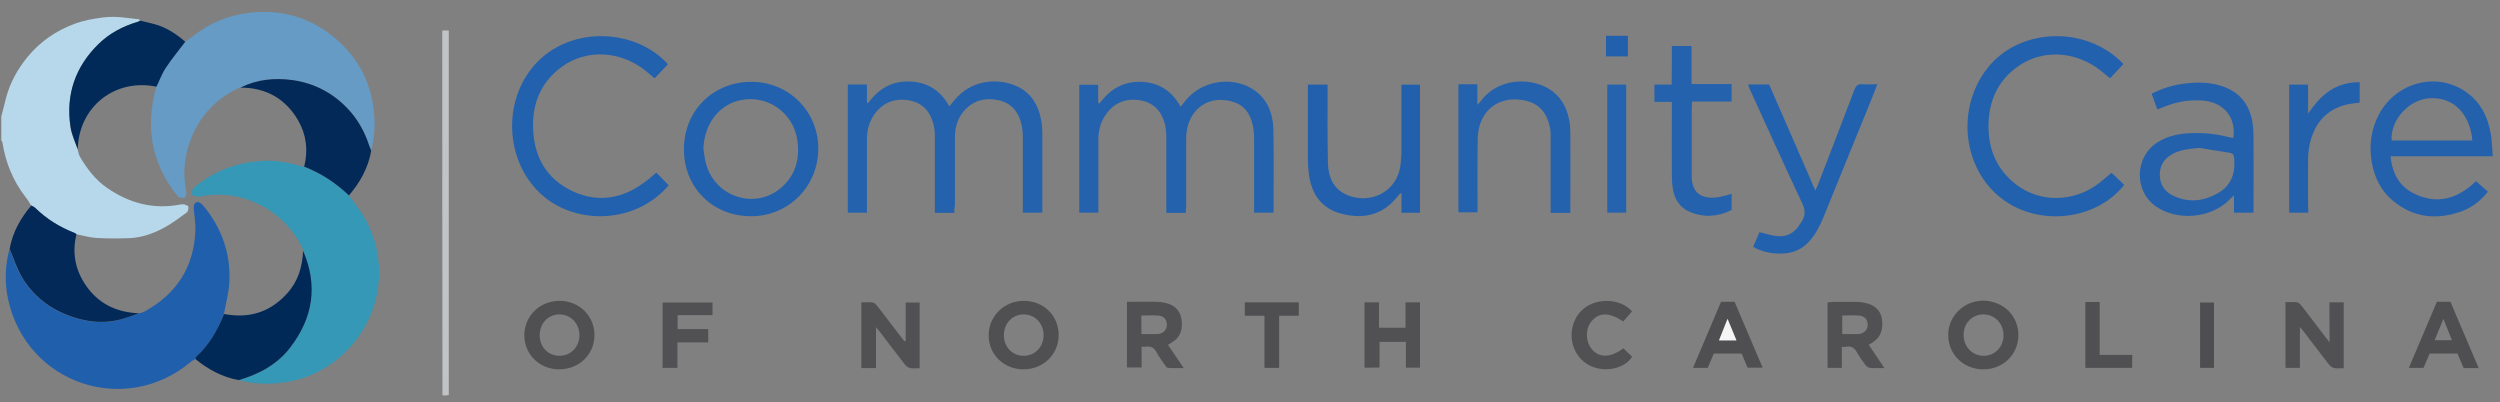 <?xml version="1.0" encoding="utf-8"?>
<!-- Generator: Adobe Illustrator 22.1.0, SVG Export Plug-In . SVG Version: 6.00 Build 0)  -->
<svg version="1.1" id="Layer_1" xmlns="http://www.w3.org/2000/svg" xmlns:xlink="http://www.w3.org/1999/xlink" x="0px" y="0px"
	 viewBox="0 0 1347 216.8" style="enable-background:new 0 0 1347 216.8;" xml:space="preserve">
<rect x="0" y="0" width="1347" height="216.8" fill="#808080" stroke="none"/>
<style type="text/css">
	.st0{fill:#B7D8EB;}
	.st1{fill:#1F5FAC;}
	.st2{fill:#3498B6;}
	.st3{fill:#659BC4;}
	.st4{fill:#2462AD;}
	.st5{fill:#2261AD;}
	.st6{fill:#2361AD;}
	.st7{fill:#2260AD;}
	.st8{fill:#022958;}
	.st9{fill:#022A58;}
	.st10{fill:#012958;}
	.st11{fill:#C1C3C5;}
	.st12{fill:#515153;}
	.st13{fill:#2563AE;}
	.st14{fill:#505052;}
	.st15{fill:#4F4F51;}
	.st16{fill:#4E4E50;}
	.st17{fill:#F5F5F5;}
</style>
<g>
	<path class="st0" d="M0.7,62.8c0.9-3.4,1.7-6.8,2.6-10.2c2.2-8.2,6.2-15.4,11.6-22c6.8-8.2,15.2-14,25.1-17.7
		c5-1.9,10.2-2.8,15.6-3.5c6.6-0.9,12.9,0.3,19.3,1c0.2,0,0.4,0.4,0.6,0.7c-0.4,0.2-0.7,0.4-1.1,0.6C66.4,14,59.1,17.8,53,23.8
		C40.6,36,35.4,50.9,37.9,68.3c0.6,4.2,2.6,8.1,3.9,12.2c0.4,1.3,0.6,2.8,1.3,4c3.8,6.4,8.2,12.3,14.4,16.6
		c11.9,8.3,25,11.9,39.6,9.1c0.7-0.1,1.4-0.2,2-0.1c0.9,0.3,2.3,0.7,2.4,1.2c0.1,1.1-0.1,2.7-0.9,3.2c-4,2.9-7.9,5.9-12.2,8.2
		c-5.7,3.1-11.9,5.3-18.5,5.6c-6,0.2-12,0.3-18-0.1c-3.6-0.2-7.2-1.3-10.8-2c-0.3-0.3-0.6-0.6-1-0.7c-7.9-3.1-15-7.4-21.1-13.4
		c-0.6-0.6-1.5-0.9-2.2-1.4c-1-1.5-1.9-3.2-3.1-4.6C7,97.4,3,87.6,1.3,76.7c-0.1-0.4-0.4-0.7-0.6-1.1C0.7,71.4,0.7,67.1,0.7,62.8z"
		/>
	<path class="st1" d="M105.2,193.4c-0.7,0.5-1.5,0.9-2.2,1.4c-35.5,30-88.7,12-98.6-33.4c-2-9.1-1.7-18.2,0.7-27.2
		c2.1,4.9,3.6,10.1,6.3,14.7c5.8,10,14.4,17,25.2,21.1c8.4,3.2,17.3,4.6,26.2,2.7c4.1-0.9,8-2.5,12-3.8c0.9-0.3,2-0.5,2.8-0.9
		c17.5-9.5,27-24.1,27.7-44.2c0.1-3.8-0.6-7.6-0.9-11.4c-0.2-2.5,1-4,2.8-3.4c0.9,0.3,1.7,1.1,2.3,1.8c9.9,11.9,14.8,25.6,14.1,41
		c-0.3,5.9-1.9,11.7-3,17.5c-3.4,8.7-8,16.6-15,23C105.5,192.5,105.4,193,105.2,193.4z"/>
	<path class="st2" d="M188,105.3c2.9,4.1,6.2,8,8.6,12.4c13.1,23.4,9.1,52.2-9.8,71.3c-10.7,10.7-23.7,16.6-38.9,17.6
		c-6.5,0.5-12.9-0.2-19.3-1.8c11-3.2,20.8-8.4,27.8-17.6c12.2-16,15-33.4,6.9-52.1c-0.1-0.3-0.1-0.7-0.2-1c-9-19.5-29.8-31-50-29
		c-2.3,0.2-4.7,0.8-7,0.8c-0.9,0-2.4-0.6-2.7-1.3c-0.3-0.8,0.3-2,0.6-3c0.2-0.5,0.8-0.8,1.2-1.1c11.3-9.1,24.3-13.7,38.8-13.9
		c6.8-0.1,13.3,1.5,19.8,3.3C173,93.3,180.9,98.6,188,105.3z"/>
	<path class="st3" d="M99.8,22.5c1.9-1.4,3.8-2.7,5.6-4.1c8.8-6.6,18.7-10.4,29.7-11.6c19.1-2,35.5,3.9,49.1,17.1
		c9.1,8.9,14.8,19.9,16.8,32.6c1.3,8.3,1.1,16.5-1,24.7c-0.4-0.9-0.8-1.8-1.1-2.8c-2.4-7.6-6.2-14.4-11.8-20.1
		c-8-8.3-17.7-13.4-29.2-15.1c-9.9-1.4-19.3-0.5-28.4,4c-0.3,0.1-0.7,0.1-1,0.3c-20.9,9.5-32,32.2-28.5,53.6
		c0.2,1.1,0.5,2.2,0.4,3.3c-0.1,0.8-0.5,2-1,2.2c-0.9,0.3-2.1-0.1-3.1-0.4c-0.5-0.1-0.8-0.8-1.1-1.2C82.5,89.1,78.8,71.2,83,51.5
		c0.4-1.6,0.8-3.2,1.2-4.9c1.6-3.4,2.9-7,5-10.1C92.5,31.7,96.2,27.1,99.8,22.5z"/>
	<path class="st4" d="M514.2,114.7c-3.6,0-6.9,0-10.5,0c0-1.2,0-2.4,0-3.6c0-12.5,0-24.9,0-37.4c0-2.3-0.2-4.7-0.8-7
		c-1.9-7-6.2-11.6-13.6-12.7c-8-1.2-14.3,1.7-18.7,8.4c-2.5,3.9-3.5,8.2-3.5,12.8c0,11.9,0,23.8,0,35.7c0,1.2,0,2.4,0,3.7
		c-3.6,0-6.8,0-10.3,0c0-23,0-45.9,0-69.1c3.3,0,6.6,0,10.3,0c0,3.3,0,6.5,0,9.7c0.2,0.1,0.4,0.3,0.6,0.4
		c5.6-7.7,12.9-12.1,22.6-11.7c9.6,0.4,16.6,5,21.2,13.4c1-1.3,2-2.4,2.9-3.5c8.4-10.3,22-12,32.4-7.8c8.6,3.5,12.8,10.5,14.3,19.4
		c0.4,2.2,0.5,4.5,0.5,6.7c0,12.9,0,25.8,0,38.8c0,1.2,0,2.4,0,3.7c-3.6,0-6.8,0-10.5,0c0-1.2,0-2.4,0-3.6c0-12.4,0-24.7,0-37.1
		c0-2.2-0.2-4.5-0.7-6.7c-1.5-6.8-5.3-11.6-12.3-13.2c-7.6-1.6-14.3,0.2-19.3,6.5c-3.2,4-4.3,8.8-4.3,13.9c0,12.1,0,24.3,0,36.4
		C514.2,112,514.2,113.2,514.2,114.7z"/>
	<path class="st4" d="M638.9,114.7c-3.7,0-6.9,0-10.5,0c0-1.2,0-2.2,0-3.3c0-12.6,0-25.2,0-37.7c0-2.3-0.2-4.7-0.8-7
		c-1.9-7-6.2-11.6-13.6-12.7c-8-1.2-14.3,1.7-18.7,8.5c-2.5,3.9-3.5,8.2-3.5,12.8c0,11.9,0,23.8,0,35.7c0,1.1,0,2.2,0,3.6
		c-3.5,0-6.8,0-10.3,0c0-22.9,0-45.8,0-68.9c3.3,0,6.5,0,10.2,0c0,3.2,0,6.5,0,9.7c0.2,0.1,0.5,0.3,0.7,0.4
		c5.6-7.7,12.9-12.1,22.6-11.7c9.6,0.4,16.5,5,21.1,13.4c1.2-1.5,2.2-2.8,3.3-4.1c8.4-9.7,23.6-12.3,34.7-5.9
		c8.4,4.9,11.7,12.9,12,22.1c0.3,14.7,0.1,29.4,0.1,44.1c0,0.2-0.1,0.4-0.2,0.9c-3.2,0-6.5,0-10.3,0c0-1,0-2.1,0-3.1
		c0-12.5,0-24.9,0-37.4c0-2-0.2-4-0.6-6c-1.7-8.8-6.6-13.4-15.8-14.2c-8-0.7-14.7,3.4-18,10.4c-1.6,3.4-2.2,7-2.2,10.8
		c0,12.2,0,24.5,0,36.7C638.9,112.5,638.9,113.4,638.9,114.7z"/>
	<path class="st5" d="M353.6,93c2.4,2.4,4.5,4.6,6.7,6.8c-17.3,20.5-49.3,21.9-68.1,5.4c-20.8-18.3-21.8-52.8-2.2-72.3
		c19-18.9,52.5-17.4,69.9,1.7c-2.3,2.5-4.7,5-7.2,7.6c-1.8-1.5-3.4-2.8-5-4.2c-13.6-10.7-31.7-11.7-45-2
		c-10.6,7.7-15.5,18.5-15.5,31.3c0,16.2,6.6,29.1,21.9,36c13.4,6,26.3,3.7,38-5C349.3,96.8,351.3,95,353.6,93z"/>
	<path class="st5" d="M1137.7,93.1c2.3,2.2,4.6,4.3,6.8,6.5c-14.6,18.7-45.1,22.8-65.3,7.9c-22.3-16.4-25.6-50.6-7.2-72.2
		c17.4-20.4,52.4-21.5,72.1-0.8c-2.4,2.5-4.8,5.1-7.2,7.7c-1.9-1.5-3.5-2.9-5.1-4.2c-13.6-10.7-31.8-11.6-45-1.9
		c-10.4,7.6-15.2,18.3-15.4,31.1c-0.2,13.1,4.4,24.2,15,32.3c13,9.9,31.2,9.5,44.7-0.9C1133.3,96.8,1135.4,95,1137.7,93.1z"/>
	<path class="st6" d="M1334.1,97.6c2.2,2,4.2,3.8,6.4,5.7c-3.8,4.7-8.3,8.3-13.8,10.4c-13.5,5-26.3,3.8-37.6-5.7
		c-6.3-5.3-9.8-12.5-11.2-20.6c-1.5-9-0.4-17.7,3.9-25.8c9.1-17.1,30.7-23,46.4-12.4c8.5,5.7,12.5,14.2,14,23.9
		c0.5,3.5,0.6,7.1,0.9,11.1c-18.5,0-36.6,0-55.1,0c1,9.2,4.7,16.2,12.7,20.1C1313.3,110.5,1324.3,107,1334.1,97.6z M1332.1,75.7
		c-1-12-8.2-23.2-22.3-22.8c-11.6,0.3-22,11.7-21.2,22.8C1303,75.7,1317.4,75.7,1332.1,75.7z"/>
	<path class="st6" d="M1203.3,74.3c1.7-11.4-5.6-19.7-17.5-20.2c-6.7-0.3-13.2,0.8-19.4,3.3c-1.2,0.5-2.5,1-4,1.6
		c-1-2.8-2-5.5-3.1-8.5c5.5-2.8,11.2-4.6,17.2-5.4c6.6-0.9,13.2-0.9,19.7,1c9.9,2.9,15.7,9.6,17.4,19.7c0.5,2.9,0.6,5.8,0.6,8.7
		c0.1,12.2,0,24.5,0,36.7c0,1.1,0,2.2,0,3.4c-3.6,0-7,0-10.5,0c0-3,0-5.9,0-9.4c-1.3,1.2-2.2,2.1-3,2.9c-10,9.6-27.7,11-39,3.2
		c-12-8.3-11.6-26.7,0.7-34.6c5.8-3.7,12.3-4.8,19-5c6.8-0.2,13.4,0.6,20,2.3C1202,74.2,1202.6,74.2,1203.3,74.3z M1185.1,79.7
		c-4.8,0.4-9.5,0.8-13.8,2.9c-4.7,2.3-7.5,5.9-7.6,11.3c-0.1,5.6,2.7,9.5,7.5,11.7c8.3,3.8,16.4,2.8,24.1-1.7
		c7-4.1,9.1-10.6,8.5-18.4c-0.1-1.9-0.6-2.9-2.5-3.2C1195.9,81.5,1190.5,80.6,1185.1,79.7z"/>
	<path class="st5" d="M404.9,44.1c20.2,0,36.1,16,36,36.2c-0.1,20.2-16.2,36.4-36.5,36.2c-20.4-0.1-36-15.4-35.9-36.2
		C368.6,58.3,385.7,43.9,404.9,44.1z M379,79.9c0.4,2.8,0.6,5.6,1.4,8.3c5,18.5,27.5,25.2,41.3,12.2c7.4-6.9,9.4-15.8,7.8-25.6
		C427,60.3,413.1,50.9,398.8,54C387.3,56.5,379.5,66.9,379,79.9z"/>
	<path class="st5" d="M944.6,133c1.2-2.8,2.3-5.3,3.4-7.9c2.7,0.7,5.2,1.4,7.8,1.9c6.3,1.2,11-1.1,14.2-6.5c0.1-0.1,0.1-0.2,0.2-0.3
		c2.5-3.4,2.8-6.6,0.8-10.7c-9.6-20.4-18.8-40.9-28.2-61.4c-0.4-0.8-0.6-1.6-0.9-2.6c3.8,0,7.4,0,11.3,0
		c8.2,18.7,16.4,37.6,24.9,57.1c0.7-1.4,1.1-2.3,1.5-3.3c6.5-16.9,13.1-33.9,19.5-50.8c0.9-2.4,2-3.4,4.6-3.1c2.4,0.2,4.9,0,7.8,0
		c-1.1,2.8-2,5.3-3,7.7c-8.7,21.4-17.4,42.7-26.1,64.1c-2,4.8-4.3,9.3-7.9,13.2c-4,4.3-9.1,6.2-14.7,6.2
		C954.6,136.7,949.5,135.8,944.6,133z"/>
	<path class="st4" d="M846.1,114.7c-3.7,0-6.9,0-10.6,0c0-1.3,0-2.5,0-3.7c0-12.1,0-24.3,0-36.4c0-1.8,0-3.6-0.3-5.4
		c-1.8-9.7-7.3-14.9-17.5-15.6c-8.2-0.5-16.2,3.1-19.8,12.1c-1.2,2.9-1.7,6.3-1.7,9.5c-0.2,11.9-0.1,23.8-0.1,35.7
		c0,1.1,0,2.2,0,3.5c-3.6,0-6.8,0-10.3,0c0-23,0-45.9,0-69c3.4,0,6.6,0,10.2,0c0,3.4,0,6.8,0,11.1c1-1.1,1.5-1.5,1.8-2
		c9.3-12.5,25.9-12.6,35.8-7.2c6.8,3.8,10.5,9.9,11.9,17.5c0.5,2.5,0.6,5.1,0.6,7.7c0.1,12.8,0,25.6,0,38.4
		C846.1,112.1,846.1,113.2,846.1,114.7z"/>
	<path class="st7" d="M704.7,45.6c3.7,0,7,0,10.6,0c0,1.3,0,2.5,0,3.7c0,12.9-0.1,25.8,0.2,38.7c0.2,7.5,3,14,10.4,17.1
		c12.5,5.2,26.9-1.7,28.7-16.2c0.3-2.2,0.4-4.5,0.5-6.7c0-11,0-22,0-33c0-1.1,0-2.2,0-3.6c3.4,0,6.6,0,10,0c0,22.9,0,45.9,0,69
		c-3.2,0-6.4,0-10,0c0-3.5,0-6.9,0-10.3c-0.2-0.1-0.4-0.1-0.6-0.2c-0.8,0.9-1.5,1.8-2.3,2.7c-8,9.5-18.4,11.3-29.6,8.3
		c-10.7-2.8-16.1-10.8-17.4-21.5c-0.3-2.6-0.5-5.1-0.5-7.7c0-12.2,0-24.5,0-36.7C704.7,48,704.7,46.9,704.7,45.6z"/>
	<path class="st8" d="M74.9,168.8c-4,1.3-7.9,3-12,3.8c-9,1.9-17.8,0.5-26.2-2.7c-10.8-4.1-19.4-11.1-25.2-21.1
		c-2.6-4.6-4.2-9.8-6.3-14.7c1.6-9,5.9-16.6,11.7-23.4c0.7,0.5,1.6,0.8,2.2,1.4c6.1,6,13.2,10.3,21.1,13.4c0.4,0.1,0.7,0.5,1,0.7
		c-2.3,9.3-0.9,18.1,4.1,26.1C52.1,163.2,62.2,168.3,74.9,168.8z"/>
	<path class="st8" d="M129.5,47.2c9-4.4,18.5-5.4,28.4-4c11.5,1.7,21.2,6.8,29.2,15.1c5.5,5.7,9.3,12.5,11.8,20.1
		c0.3,0.9,0.7,1.9,1.1,2.8c-1.6,9.3-6,17.1-12,24.1c-7-6.7-15-12-24.1-15.5c2.2-8.8,1.2-17.2-3.3-25C153.7,53,143.2,47.2,129.5,47.2
		z"/>
	<path class="st9" d="M99.8,22.5c-3.5,4.7-7.3,9.2-10.5,14.1c-2.1,3.1-3.3,6.7-5,10.1c-22.5-4.6-41.9,10.9-42.4,33.7
		c-1.4-4-3.3-8-3.9-12.2C35.4,50.9,40.6,36,53,23.8c6-5.9,13.3-9.7,21.4-12.1c0.4-0.1,0.7-0.4,1.1-0.6c3.3,0.9,6.8,1.5,10,2.6
		C90.8,15.6,95.5,18.7,99.8,22.5z"/>
	<path class="st10" d="M163.3,135.1c8.1,18.7,5.4,36.1-6.9,52.1c-7.1,9.3-16.9,14.4-27.8,17.6c-8.9-1.6-16.5-5.8-23.4-11.4
		c0.2-0.4,0.2-0.9,0.5-1.2c7-6.4,11.5-14.3,15-23c0.9,0.1,1.8,0.3,2.7,0.4c12.5,1.7,22.9-2.2,31.3-11.5
		C160.6,151.6,163,143.7,163.3,135.1z"/>
	<path class="st4" d="M900.8,24.8c3.8,0,7,0,10.6,0c0,6.8,0,13.5,0,20.5c7.3,0,14.4,0,21.6,0c0,3.3,0,6.2,0,9.4c-7,0-14.1,0-21.3,0
		c-0.1,1.2-0.2,2.2-0.2,3.2c0,12.1,0,24.3,0,36.4c0,0.3,0,0.7,0,1c0.2,7.6,4,11.4,11.6,11.2c2.3,0,4.6-0.7,6.9-1.2
		c1-0.2,1.9-0.6,3-0.9c0,3,0,5.8,0,8.8c-7.4,3.6-15,4.2-22.7,0.9c-5.1-2.2-7.9-6.5-8.9-11.9c-0.4-2.3-0.6-4.7-0.6-7
		c-0.1-12.2,0-24.5,0-36.7c0-1.1,0-2.2,0-3.6c-3.3,0-6.3,0-9.4,0c0-3.2,0-6,0-9.3c3,0,6,0,9.3,0C900.8,38.5,900.8,31.8,900.8,24.8z"
		/>
	<path class="st6" d="M1243.7,114.6c-3.6,0-6.8,0-10.3,0c0-22.9,0-45.8,0-69c3.3,0,6.6,0,10.2,0c0,5.2,0,10.4,0,15.6
		c4.4-6.4,9.3-12,16.5-14.9c3.6-1.4,7.2-2.1,11.3-2c0,3.7,0,7.2,0,11c-2.3,0.3-4.6,0.5-6.9,1c-11.3,2.7-17.5,10.3-20,21.3
		c-0.7,3-0.9,6.2-0.9,9.3c-0.1,8.1,0,16.2,0,24.3C1243.7,112.3,1243.7,113.4,1243.7,114.6z"/>
	<path class="st11" d="M238.3,16.4c1.2,0,2.2,0,3.5,0c0,65.5,0,130.8,0,196.4c-0.5,0.1-1,0.2-1.5,0.3c-0.6,0-1.1-0.1-1.9-0.1
		C238.3,147.6,238.3,82.2,238.3,16.4z"/>
	<path class="st12" d="M488,183.6c0-6.8,0-13.6,0-20.6c2.6,0,5,0,7.5,0c0,11.7,0,23.3,0,35.4c-1.7,0-3.5,0.2-5.2-0.1
		c-0.9-0.2-1.9-0.9-2.6-1.7c-4.6-5.9-9.1-11.9-13.7-17.9c-0.5-0.6-1-1.2-2-2.4c0,7.7,0,14.8,0,22c-2.8,0-5.3,0-7.9,0
		c0-11.7,0-23.3,0-35.4c2.1,0,4.2-0.2,6.2,0.1c0.9,0.1,1.8,1.2,2.5,2c4.4,5.7,8.7,11.4,13.1,17.1c0.5,0.6,1,1.2,1.4,1.8
		C487.6,183.7,487.8,183.7,488,183.6z"/>
	<path class="st12" d="M1255.1,162.9c2.9,0,5.2,0,7.7,0c0,11.8,0,23.4,0,35.5c-1.8,0-3.6,0.2-5.3-0.1c-0.9-0.2-1.9-1-2.6-1.8
		c-4.6-5.9-9.1-11.9-13.7-17.9c-0.5-0.6-1-1.2-2-2.4c0,7.8,0,14.8,0,22c-2.8,0-5.2,0-7.8,0c0-11.7,0-23.4,0-35.4
		c2.1,0,4.2-0.2,6.3,0.1c0.9,0.1,1.8,1.2,2.5,2c4.3,5.6,8.6,11.2,12.9,16.9c0.5,0.7,1.1,1.4,2.1,2.6
		C1255.1,176.9,1255.1,170,1255.1,162.9z"/>
	<path class="st13" d="M866,45.6c3.4,0,6.7,0,10.2,0c0,23,0,45.9,0,69c-3.4,0-6.7,0-10.2,0C866,91.6,866,68.7,866,45.6z"/>
	<path class="st12" d="M629.3,185.8c2.8,4.1,5.4,8,8.5,12.5c-3.2,0-6,0.1-8.6-0.1c-0.6,0-1.1-0.9-1.6-1.6c-1.5-2.2-3.2-4.4-4.4-6.7
		c-1.3-2.6-3.2-3.5-6-3.1c-0.6,0.1-1.3,0-2.1,0c0,3.9,0,7.4,0,11.2c-2.7,0-5.2,0-7.9,0c0-11.6,0-23.3,0-35.4c1.8,0,3.5,0,5.3,0
		c3.5,0,7-0.1,10.4,0c1.7,0,3.4,0.2,5,0.6c4.5,1,7.8,3.7,8.6,8.4c0.9,5.1,0,9.7-4.8,12.7C630.9,184.8,630.3,185.2,629.3,185.8z
		 M615,180c2.8,0,5.2,0,7.7,0c0.4,0,0.9,0,1.3,0c3-0.4,4.8-2.5,4.7-5.2c-0.1-2.8-1.8-4.7-5-4.8c-2.9-0.2-5.8,0-8.8,0
		C615,173.4,615,176.5,615,180z"/>
	<path class="st12" d="M992.4,186.9c0,4,0,7.6,0,11.3c-2.6,0-5,0-7.7,0c0-11.6,0-23.3,0-35.2c0.7-0.1,1.6-0.2,2.4-0.3
		c4.6,0,9.2,0,13.8,0c1.3,0,2.7,0.2,4,0.5c5.1,1,8.5,4.2,9.1,8.7c0.7,5.3-0.4,9.8-5.3,12.8c-0.6,0.3-1.1,0.7-1.8,1.1
		c2.7,4.1,5.4,8,8.4,12.5c-3,0-5.5,0.1-7.9-0.1c-0.8-0.1-1.7-0.8-2.3-1.5c-1.6-2.2-3.2-4.4-4.5-6.7c-1.3-2.5-3.1-3.7-5.9-3.2
		C994.2,187,993.5,186.9,992.4,186.9z M992.6,180c2.4,0,4.6,0,6.9,0c0.7,0,1.4,0,2,0c3-0.4,4.9-2.4,4.8-5.1c0-2.9-1.8-4.7-4.9-4.9
		c-2.9-0.2-5.8,0-8.8,0C992.6,173.3,992.6,176.4,992.6,180z"/>
	<path class="st14" d="M320.3,180.6c0,10.3-8.2,18.3-18.8,18.4c-10.8,0.1-19-8-19-18.5c0.1-10.3,8.3-18.3,18.8-18.4
		C312,162,320.3,170.1,320.3,180.6z M301.5,191.7c6,0,10.7-4.8,10.7-11c0-6.4-4.7-11.3-10.8-11.3c-6,0-10.6,4.8-10.6,11.1
		C290.7,186.9,295.3,191.7,301.5,191.7z"/>
	<path class="st14" d="M570.4,180.5c0,10.5-8.3,18.5-19,18.5c-10.6,0-18.8-8.1-18.7-18.4c0-10.4,8.5-18.6,19.1-18.5
		C562.4,162.2,570.4,170.1,570.4,180.5z M551.7,191.7c6,0,10.6-4.9,10.6-11.1c0-6.4-4.8-11.3-10.9-11.2c-6,0.1-10.5,4.9-10.5,11.2
		C540.9,187,545.5,191.8,551.7,191.7z"/>
	<path class="st14" d="M1087.5,180.6c0,10.4-8.3,18.5-19.1,18.4c-10.6-0.1-18.7-8.1-18.7-18.5c0-10.4,8.6-18.6,19.1-18.5
		C1079.6,162.3,1087.5,170.2,1087.5,180.6z M1058,180.6c0.1,6.4,4.8,11.2,11,11.1c6-0.1,10.6-5,10.5-11.2c-0.1-6.4-4.9-11.2-11-11.1
		C1062.4,169.5,1057.9,174.3,1058,180.6z"/>
	<path class="st12" d="M735.2,198.1c0-11.9,0-23.4,0-35.2c2.5,0,4.9,0,7.8,0c0,4.5,0,9,0,13.7c4.9,0,9.5,0,14.3,0c0-4.6,0-9,0-13.7
		c2.7,0,5.1,0,7.8,0c0,11.6,0,23.4,0,35.2c-2.4,0-4.9,0-7.6,0c0-4.5,0-9.1,0-13.9c-4.9,0-9.4,0-14.2,0c0,4.5,0,9,0,13.8
		C740.4,198.1,737.9,198.1,735.2,198.1z"/>
	<path class="st15" d="M923.4,190.5c-1.1,2.6-2.2,5.1-3.3,7.7c-2.5,0-5,0-7.9,0c5.1-12,10.1-23.8,15.1-35.6c2.4,0,4.8,0,7.3,0
		c5,11.7,10,23.4,15.1,35.5c-2.9,0-5.4,0-8.1,0c-1-2.4-2.1-5-3.2-7.6C933.4,190.5,928.5,190.5,923.4,190.5z M935.6,183.4
		c-1.6-4-3.1-7.5-4.8-11.6c-1.7,4.3-3.1,7.8-4.6,11.6C929.5,183.4,932.3,183.4,935.6,183.4z"/>
	<path class="st15" d="M1335.5,198.3c-3.1,0-5.5,0-8.1,0c-1.1-2.6-2.2-5.1-3.3-7.8c-5,0-9.9,0-15,0c-1.1,2.6-2.2,5.1-3.3,7.7
		c-2.5,0-5,0-7.9,0c5.1-12,10.1-23.8,15.1-35.6c2.5,0,4.8,0,7.3,0C1325.3,174.4,1330.3,186.1,1335.5,198.3z M1316.5,171.8
		c-1.7,4.2-3.2,7.8-4.7,11.5c3.3,0,6.1,0,9.3,0C1319.6,179.6,1318.2,176.1,1316.5,171.8z"/>
	<path class="st12" d="M879.3,167.8c-1.6,1.8-3.1,3.6-4.7,5.4c-7.5-5-12.9-5-17-0.2c-3.6,4.2-3.4,11.4,0.4,15.5
		c4.1,4.4,9.8,4.2,16.7-0.8c1.6,1.5,3.2,3,4.7,4.5c-4.5,7.3-17.9,9.4-26,2.7c-8-6.6-8.9-19-2-26.8
		C859.1,159.5,873.8,160.9,879.3,167.8z"/>
	<path class="st12" d="M381.6,184.5c-5.5,0-10.9,0-16.6,0c0,4.6,0,9,0,13.7c-2.8,0-5.3,0-8,0c0-11.7,0-23.3,0-35.2
		c8.9,0,17.8,0,26.9,0c0,2.3,0,4.4,0,6.8c-6.3,0-12.4,0-18.8,0c0,2.5,0,4.8,0,7.5c5.3,0,10.9,0,16.5,0
		C381.6,179.9,381.6,182.1,381.6,184.5z"/>
	<path class="st15" d="M699.8,170.1c-3.6,0-6.9,0-10.6,0c0,9.5,0,18.7,0,28.1c-2.7,0-5.2,0-7.9,0c0-9.3,0-18.6,0-28.1
		c-3.7,0-7,0-10.6,0c0-2.5,0-4.8,0-7.2c9.7,0,19.3,0,29.1,0C699.8,165.3,699.8,167.4,699.8,170.1z"/>
	<path class="st14" d="M1148.8,198.2c-8.4,0-16.7,0-25.2,0c0-11.7,0-23.4,0-35.5c1.2,0,2.4,0,3.6,0c1.2,0,2.5,0,4.1,0
		c0,9.4,0,18.8,0,28.5c6.1,0,11.7,0,17.6,0C1148.8,193.7,1148.8,195.9,1148.8,198.2z"/>
	<path class="st16" d="M1192.9,163c0,11.8,0,23.4,0,35.2c-2.5,0-4.9,0-7.5,0c0-11.6,0-23.3,0-35.2C1187.7,163,1190.1,163,1192.9,163
		z"/>
	<path class="st7" d="M877.1,19.3c0,3.7,0,7.3,0,11.1c-3.9,0-7.8,0-11.8,0c0-3.7,0-7.2,0-11.1C869.1,19.3,872.9,19.3,877.1,19.3z"/>
	<path class="st17" d="M935.6,183.4c-3.3,0-6.1,0-9.4,0c1.5-3.8,2.9-7.3,4.6-11.6"/>
</g>
</svg>
